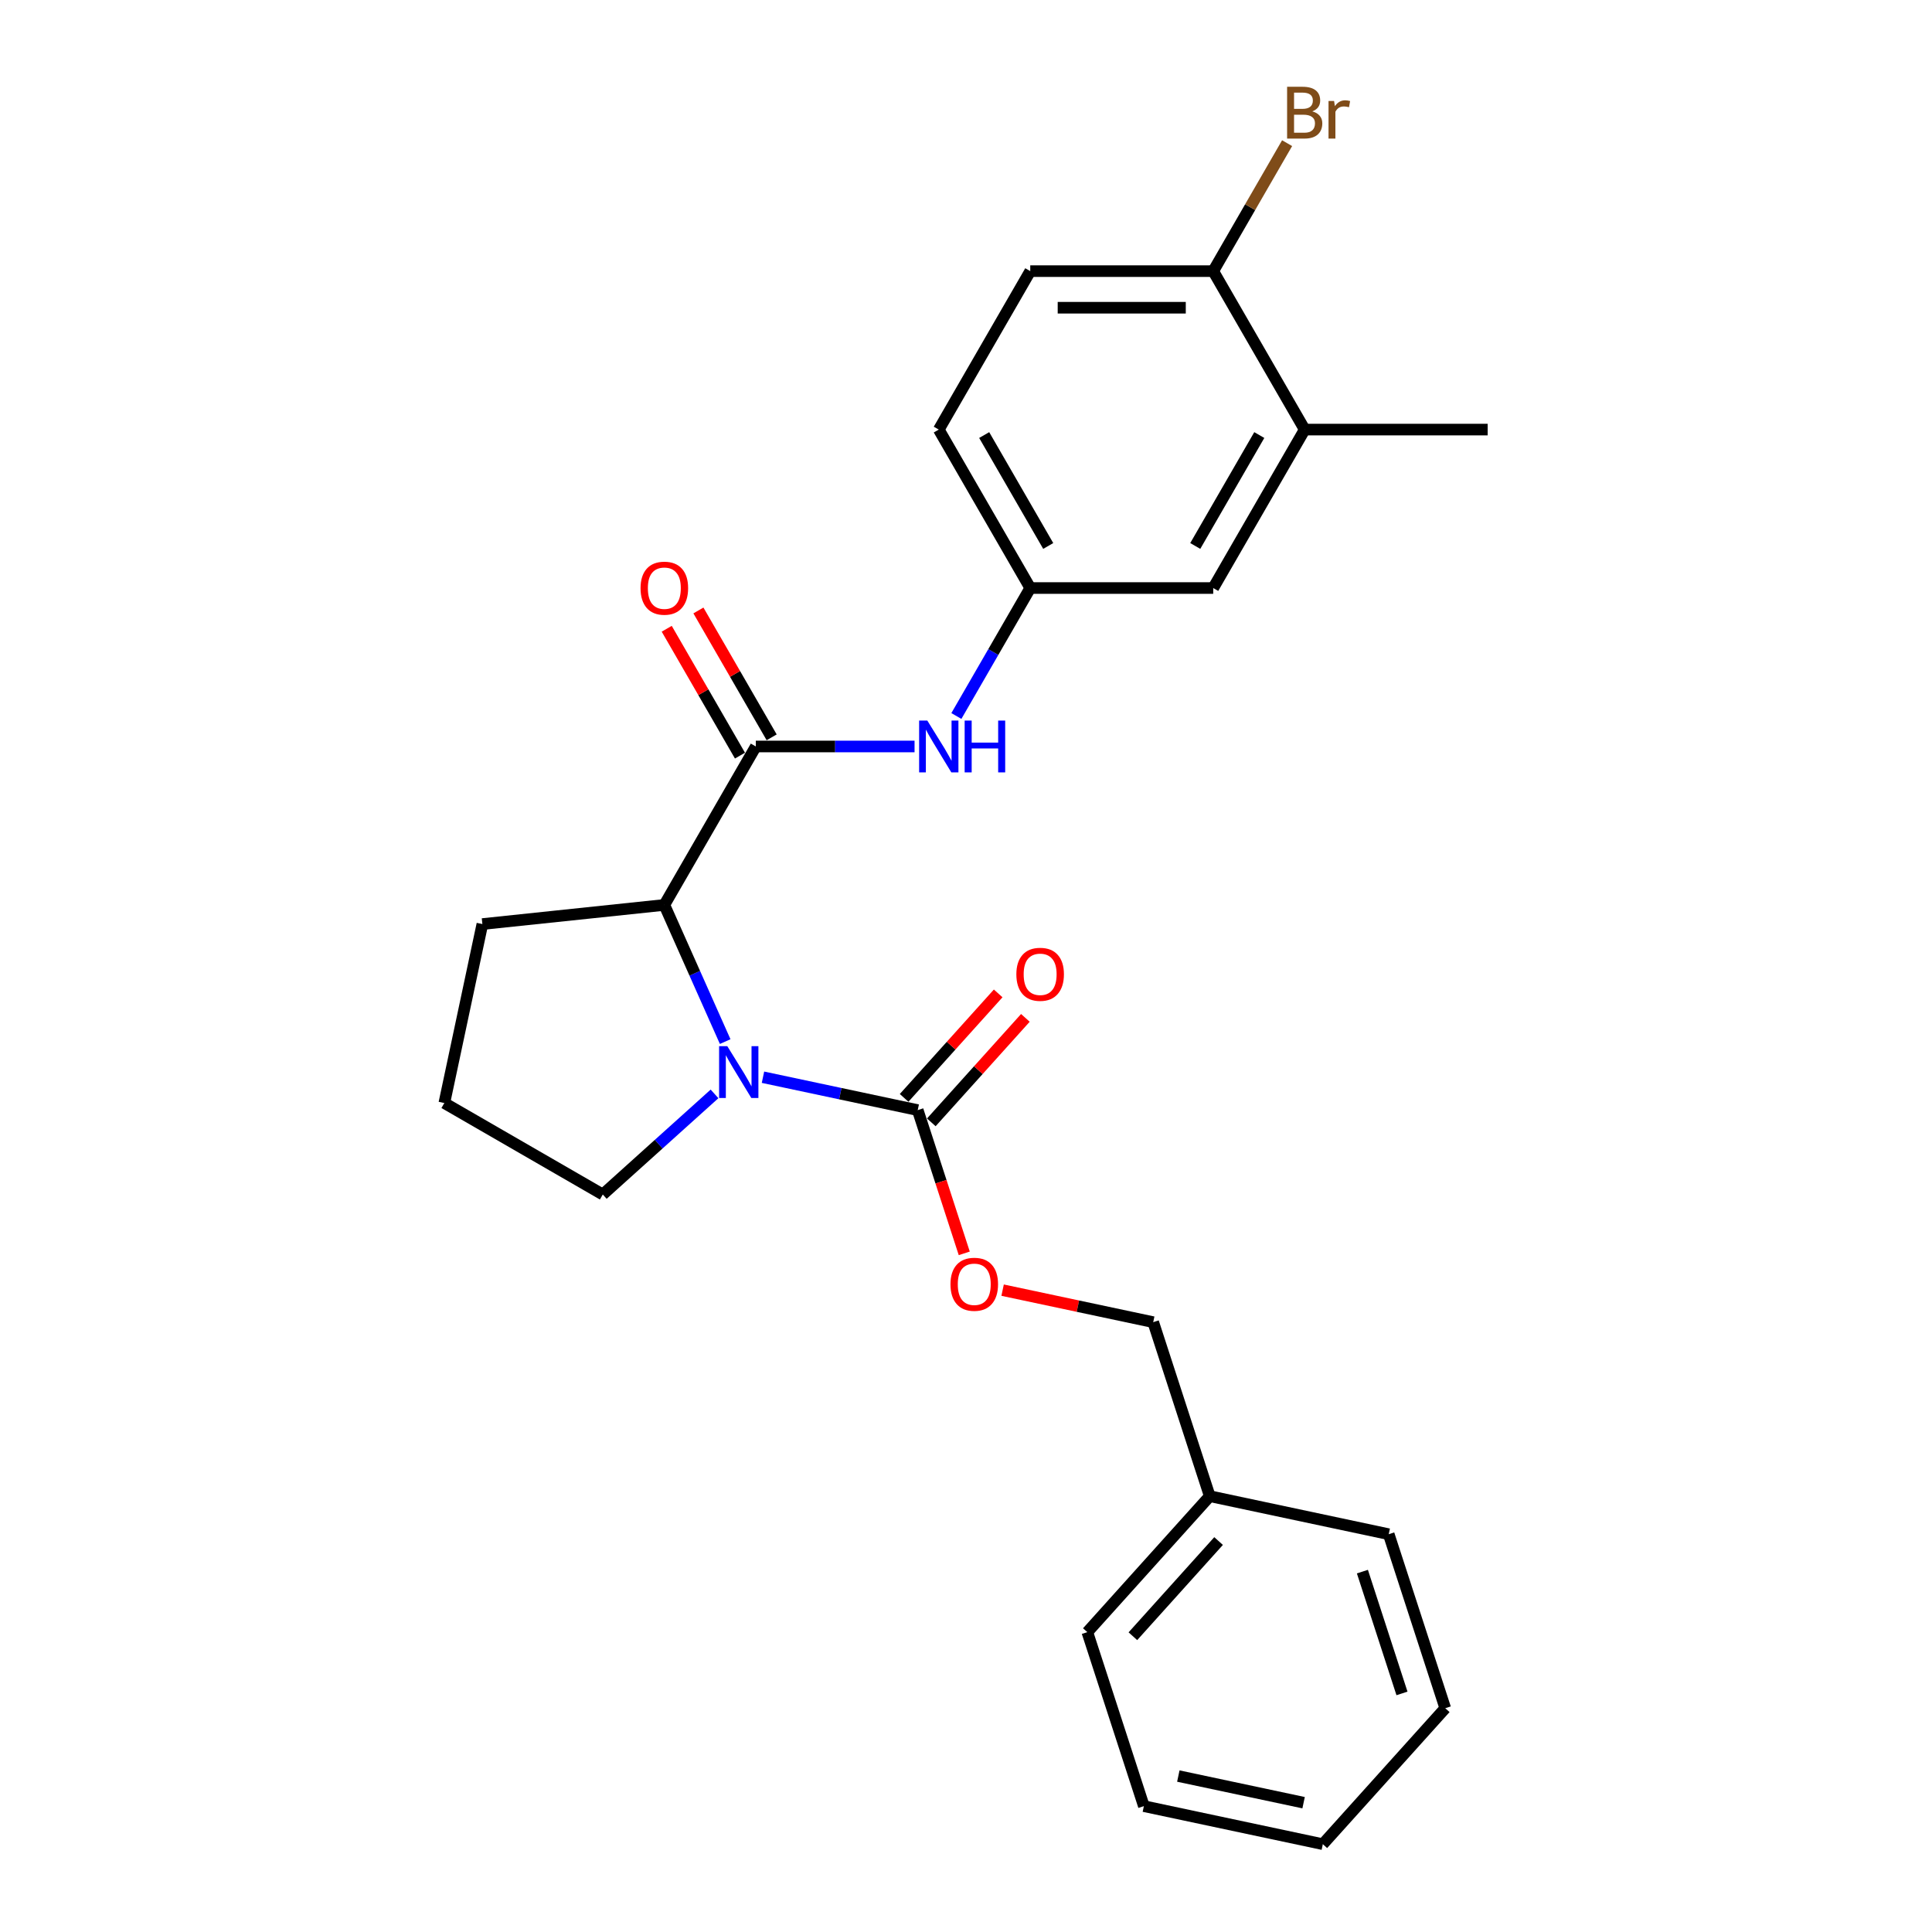 <?xml version='1.0' encoding='iso-8859-1'?>
<svg version='1.1' baseProfile='full'
              xmlns='http://www.w3.org/2000/svg'
                      xmlns:rdkit='http://www.rdkit.org/xml'
                      xmlns:xlink='http://www.w3.org/1999/xlink'
                  xml:space='preserve'
width='1000px' height='1000px' viewBox='0 0 1000 1000'>
<!-- END OF HEADER -->
<rect style='opacity:1.0;fill:#FFFFFF;stroke:none' width='1000' height='1000' x='0' y='0'> </rect>
<path class='bond-0' d='M 394.916,557.569 L 434.962,566.081' style='fill:none;fill-rule:evenodd;stroke:#0000FF;stroke-width:6px;stroke-linecap:butt;stroke-linejoin:miter;stroke-opacity:1' />
<path class='bond-0' d='M 434.962,566.081 L 475.009,574.593' style='fill:none;fill-rule:evenodd;stroke:#000000;stroke-width:6px;stroke-linecap:butt;stroke-linejoin:miter;stroke-opacity:1' />
<path class='bond-2' d='M 375.353,539.127 L 359.606,503.759' style='fill:none;fill-rule:evenodd;stroke:#0000FF;stroke-width:6px;stroke-linecap:butt;stroke-linejoin:miter;stroke-opacity:1' />
<path class='bond-2' d='M 359.606,503.759 L 343.859,468.391' style='fill:none;fill-rule:evenodd;stroke:#000000;stroke-width:6px;stroke-linecap:butt;stroke-linejoin:miter;stroke-opacity:1' />
<path class='bond-12' d='M 369.839,566.194 L 340.92,592.232' style='fill:none;fill-rule:evenodd;stroke:#0000FF;stroke-width:6px;stroke-linecap:butt;stroke-linejoin:miter;stroke-opacity:1' />
<path class='bond-12' d='M 340.92,592.232 L 312.001,618.271' style='fill:none;fill-rule:evenodd;stroke:#000000;stroke-width:6px;stroke-linecap:butt;stroke-linejoin:miter;stroke-opacity:1' />
<path class='bond-4' d='M 475.009,574.593 L 487.053,611.662' style='fill:none;fill-rule:evenodd;stroke:#000000;stroke-width:6px;stroke-linecap:butt;stroke-linejoin:miter;stroke-opacity:1' />
<path class='bond-4' d='M 487.053,611.662 L 499.097,648.73' style='fill:none;fill-rule:evenodd;stroke:#FF0000;stroke-width:6px;stroke-linecap:butt;stroke-linejoin:miter;stroke-opacity:1' />
<path class='bond-8' d='M 482.046,580.93 L 506.39,553.893' style='fill:none;fill-rule:evenodd;stroke:#000000;stroke-width:6px;stroke-linecap:butt;stroke-linejoin:miter;stroke-opacity:1' />
<path class='bond-8' d='M 506.39,553.893 L 530.735,526.856' style='fill:none;fill-rule:evenodd;stroke:#FF0000;stroke-width:6px;stroke-linecap:butt;stroke-linejoin:miter;stroke-opacity:1' />
<path class='bond-8' d='M 467.971,568.257 L 492.315,541.22' style='fill:none;fill-rule:evenodd;stroke:#000000;stroke-width:6px;stroke-linecap:butt;stroke-linejoin:miter;stroke-opacity:1' />
<path class='bond-8' d='M 492.315,541.22 L 516.659,514.183' style='fill:none;fill-rule:evenodd;stroke:#FF0000;stroke-width:6px;stroke-linecap:butt;stroke-linejoin:miter;stroke-opacity:1' />
<path class='bond-1' d='M 391.209,386.377 L 343.859,468.391' style='fill:none;fill-rule:evenodd;stroke:#000000;stroke-width:6px;stroke-linecap:butt;stroke-linejoin:miter;stroke-opacity:1' />
<path class='bond-3' d='M 391.209,386.377 L 432.291,386.377' style='fill:none;fill-rule:evenodd;stroke:#000000;stroke-width:6px;stroke-linecap:butt;stroke-linejoin:miter;stroke-opacity:1' />
<path class='bond-3' d='M 432.291,386.377 L 473.372,386.377' style='fill:none;fill-rule:evenodd;stroke:#0000FF;stroke-width:6px;stroke-linecap:butt;stroke-linejoin:miter;stroke-opacity:1' />
<path class='bond-7' d='M 399.411,381.642 L 380.454,348.808' style='fill:none;fill-rule:evenodd;stroke:#000000;stroke-width:6px;stroke-linecap:butt;stroke-linejoin:miter;stroke-opacity:1' />
<path class='bond-7' d='M 380.454,348.808 L 361.497,315.975' style='fill:none;fill-rule:evenodd;stroke:#FF0000;stroke-width:6px;stroke-linecap:butt;stroke-linejoin:miter;stroke-opacity:1' />
<path class='bond-7' d='M 383.008,391.112 L 364.051,358.279' style='fill:none;fill-rule:evenodd;stroke:#000000;stroke-width:6px;stroke-linecap:butt;stroke-linejoin:miter;stroke-opacity:1' />
<path class='bond-7' d='M 364.051,358.279 L 345.095,325.445' style='fill:none;fill-rule:evenodd;stroke:#FF0000;stroke-width:6px;stroke-linecap:butt;stroke-linejoin:miter;stroke-opacity:1' />
<path class='bond-16' d='M 343.859,468.391 L 249.677,478.29' style='fill:none;fill-rule:evenodd;stroke:#000000;stroke-width:6px;stroke-linecap:butt;stroke-linejoin:miter;stroke-opacity:1' />
<path class='bond-6' d='M 495.019,370.6 L 514.14,337.482' style='fill:none;fill-rule:evenodd;stroke:#0000FF;stroke-width:6px;stroke-linecap:butt;stroke-linejoin:miter;stroke-opacity:1' />
<path class='bond-6' d='M 514.14,337.482 L 533.26,304.364' style='fill:none;fill-rule:evenodd;stroke:#000000;stroke-width:6px;stroke-linecap:butt;stroke-linejoin:miter;stroke-opacity:1' />
<path class='bond-13' d='M 518.951,667.779 L 557.928,676.064' style='fill:none;fill-rule:evenodd;stroke:#FF0000;stroke-width:6px;stroke-linecap:butt;stroke-linejoin:miter;stroke-opacity:1' />
<path class='bond-13' d='M 557.928,676.064 L 596.904,684.348' style='fill:none;fill-rule:evenodd;stroke:#000000;stroke-width:6px;stroke-linecap:butt;stroke-linejoin:miter;stroke-opacity:1' />
<path class='bond-5' d='M 675.311,222.351 L 627.961,304.364' style='fill:none;fill-rule:evenodd;stroke:#000000;stroke-width:6px;stroke-linecap:butt;stroke-linejoin:miter;stroke-opacity:1' />
<path class='bond-5' d='M 651.806,225.183 L 618.661,282.592' style='fill:none;fill-rule:evenodd;stroke:#000000;stroke-width:6px;stroke-linecap:butt;stroke-linejoin:miter;stroke-opacity:1' />
<path class='bond-19' d='M 675.311,222.351 L 770.012,222.351' style='fill:none;fill-rule:evenodd;stroke:#000000;stroke-width:6px;stroke-linecap:butt;stroke-linejoin:miter;stroke-opacity:1' />
<path class='bond-26' d='M 675.311,222.351 L 627.961,140.338' style='fill:none;fill-rule:evenodd;stroke:#000000;stroke-width:6px;stroke-linecap:butt;stroke-linejoin:miter;stroke-opacity:1' />
<path class='bond-10' d='M 533.26,304.364 L 627.961,304.364' style='fill:none;fill-rule:evenodd;stroke:#000000;stroke-width:6px;stroke-linecap:butt;stroke-linejoin:miter;stroke-opacity:1' />
<path class='bond-14' d='M 533.26,304.364 L 485.91,222.351' style='fill:none;fill-rule:evenodd;stroke:#000000;stroke-width:6px;stroke-linecap:butt;stroke-linejoin:miter;stroke-opacity:1' />
<path class='bond-14' d='M 542.561,282.592 L 509.415,225.183' style='fill:none;fill-rule:evenodd;stroke:#000000;stroke-width:6px;stroke-linecap:butt;stroke-linejoin:miter;stroke-opacity:1' />
<path class='bond-9' d='M 627.961,140.338 L 533.26,140.338' style='fill:none;fill-rule:evenodd;stroke:#000000;stroke-width:6px;stroke-linecap:butt;stroke-linejoin:miter;stroke-opacity:1' />
<path class='bond-9' d='M 613.756,159.278 L 547.466,159.278' style='fill:none;fill-rule:evenodd;stroke:#000000;stroke-width:6px;stroke-linecap:butt;stroke-linejoin:miter;stroke-opacity:1' />
<path class='bond-15' d='M 627.961,140.338 L 647.082,107.22' style='fill:none;fill-rule:evenodd;stroke:#000000;stroke-width:6px;stroke-linecap:butt;stroke-linejoin:miter;stroke-opacity:1' />
<path class='bond-15' d='M 647.082,107.22 L 666.203,74.102' style='fill:none;fill-rule:evenodd;stroke:#7F4C19;stroke-width:6px;stroke-linecap:butt;stroke-linejoin:miter;stroke-opacity:1' />
<path class='bond-11' d='M 533.26,140.338 L 485.91,222.351' style='fill:none;fill-rule:evenodd;stroke:#000000;stroke-width:6px;stroke-linecap:butt;stroke-linejoin:miter;stroke-opacity:1' />
<path class='bond-18' d='M 312.001,618.271 L 229.988,570.921' style='fill:none;fill-rule:evenodd;stroke:#000000;stroke-width:6px;stroke-linecap:butt;stroke-linejoin:miter;stroke-opacity:1' />
<path class='bond-17' d='M 596.904,684.348 L 626.168,774.414' style='fill:none;fill-rule:evenodd;stroke:#000000;stroke-width:6px;stroke-linecap:butt;stroke-linejoin:miter;stroke-opacity:1' />
<path class='bond-25' d='M 249.677,478.29 L 229.988,570.921' style='fill:none;fill-rule:evenodd;stroke:#000000;stroke-width:6px;stroke-linecap:butt;stroke-linejoin:miter;stroke-opacity:1' />
<path class='bond-20' d='M 626.168,774.414 L 562.801,844.79' style='fill:none;fill-rule:evenodd;stroke:#000000;stroke-width:6px;stroke-linecap:butt;stroke-linejoin:miter;stroke-opacity:1' />
<path class='bond-20' d='M 630.738,797.644 L 586.381,846.907' style='fill:none;fill-rule:evenodd;stroke:#000000;stroke-width:6px;stroke-linecap:butt;stroke-linejoin:miter;stroke-opacity:1' />
<path class='bond-21' d='M 626.168,774.414 L 718.799,794.103' style='fill:none;fill-rule:evenodd;stroke:#000000;stroke-width:6px;stroke-linecap:butt;stroke-linejoin:miter;stroke-opacity:1' />
<path class='bond-22' d='M 562.801,844.79 L 592.065,934.856' style='fill:none;fill-rule:evenodd;stroke:#000000;stroke-width:6px;stroke-linecap:butt;stroke-linejoin:miter;stroke-opacity:1' />
<path class='bond-23' d='M 718.799,794.103 L 748.063,884.169' style='fill:none;fill-rule:evenodd;stroke:#000000;stroke-width:6px;stroke-linecap:butt;stroke-linejoin:miter;stroke-opacity:1' />
<path class='bond-23' d='M 705.176,813.466 L 725.661,876.512' style='fill:none;fill-rule:evenodd;stroke:#000000;stroke-width:6px;stroke-linecap:butt;stroke-linejoin:miter;stroke-opacity:1' />
<path class='bond-27' d='M 592.065,934.856 L 684.696,954.545' style='fill:none;fill-rule:evenodd;stroke:#000000;stroke-width:6px;stroke-linecap:butt;stroke-linejoin:miter;stroke-opacity:1' />
<path class='bond-27' d='M 609.898,919.283 L 674.739,933.066' style='fill:none;fill-rule:evenodd;stroke:#000000;stroke-width:6px;stroke-linecap:butt;stroke-linejoin:miter;stroke-opacity:1' />
<path class='bond-24' d='M 748.063,884.169 L 684.696,954.545' style='fill:none;fill-rule:evenodd;stroke:#000000;stroke-width:6px;stroke-linecap:butt;stroke-linejoin:miter;stroke-opacity:1' />
<path  class='atom-0' d='M 376.449 541.494
L 385.237 555.699
Q 386.109 557.101, 387.51 559.639
Q 388.912 562.177, 388.987 562.329
L 388.987 541.494
L 392.548 541.494
L 392.548 568.314
L 388.874 568.314
L 379.442 552.783
Q 378.343 550.964, 377.169 548.881
Q 376.032 546.798, 375.692 546.154
L 375.692 568.314
L 372.207 568.314
L 372.207 541.494
L 376.449 541.494
' fill='#0000FF'/>
<path  class='atom-4' d='M 479.982 372.968
L 488.77 387.173
Q 489.641 388.574, 491.043 391.112
Q 492.444 393.65, 492.52 393.802
L 492.52 372.968
L 496.081 372.968
L 496.081 399.787
L 492.407 399.787
L 482.974 384.256
Q 481.876 382.438, 480.702 380.354
Q 479.565 378.271, 479.224 377.627
L 479.224 399.787
L 475.739 399.787
L 475.739 372.968
L 479.982 372.968
' fill='#0000FF'/>
<path  class='atom-4' d='M 499.301 372.968
L 502.937 372.968
L 502.937 384.37
L 516.65 384.37
L 516.65 372.968
L 520.286 372.968
L 520.286 399.787
L 516.65 399.787
L 516.65 387.4
L 502.937 387.4
L 502.937 399.787
L 499.301 399.787
L 499.301 372.968
' fill='#0000FF'/>
<path  class='atom-5' d='M 491.962 664.735
Q 491.962 658.295, 495.144 654.697
Q 498.326 651.098, 504.273 651.098
Q 510.22 651.098, 513.402 654.697
Q 516.584 658.295, 516.584 664.735
Q 516.584 671.25, 513.364 674.962
Q 510.144 678.637, 504.273 678.637
Q 498.363 678.637, 495.144 674.962
Q 491.962 671.288, 491.962 664.735
M 504.273 675.606
Q 508.364 675.606, 510.561 672.879
Q 512.796 670.114, 512.796 664.735
Q 512.796 659.469, 510.561 656.818
Q 508.364 654.128, 504.273 654.128
Q 500.182 654.128, 497.947 656.78
Q 495.75 659.432, 495.75 664.735
Q 495.75 670.152, 497.947 672.879
Q 500.182 675.606, 504.273 675.606
' fill='#FF0000'/>
<path  class='atom-8' d='M 331.548 304.44
Q 331.548 298, 334.73 294.402
Q 337.912 290.803, 343.859 290.803
Q 349.806 290.803, 352.988 294.402
Q 356.17 298, 356.17 304.44
Q 356.17 310.955, 352.95 314.668
Q 349.731 318.342, 343.859 318.342
Q 337.95 318.342, 334.73 314.668
Q 331.548 310.993, 331.548 304.44
M 343.859 315.312
Q 347.95 315.312, 350.147 312.584
Q 352.382 309.819, 352.382 304.44
Q 352.382 299.175, 350.147 296.523
Q 347.95 293.834, 343.859 293.834
Q 339.768 293.834, 337.533 296.485
Q 335.336 299.137, 335.336 304.44
Q 335.336 309.857, 337.533 312.584
Q 339.768 315.312, 343.859 315.312
' fill='#FF0000'/>
<path  class='atom-9' d='M 526.065 504.293
Q 526.065 497.853, 529.247 494.255
Q 532.429 490.656, 538.376 490.656
Q 544.323 490.656, 547.505 494.255
Q 550.687 497.853, 550.687 504.293
Q 550.687 510.808, 547.467 514.52
Q 544.247 518.195, 538.376 518.195
Q 532.466 518.195, 529.247 514.52
Q 526.065 510.846, 526.065 504.293
M 538.376 515.164
Q 542.467 515.164, 544.664 512.437
Q 546.899 509.672, 546.899 504.293
Q 546.899 499.027, 544.664 496.376
Q 542.467 493.686, 538.376 493.686
Q 534.285 493.686, 532.05 496.338
Q 529.853 498.99, 529.853 504.293
Q 529.853 509.71, 532.05 512.437
Q 534.285 515.164, 538.376 515.164
' fill='#FF0000'/>
<path  class='atom-16' d='M 679.232 57.643
Q 681.808 58.363, 683.096 59.954
Q 684.422 61.507, 684.422 63.817
Q 684.422 67.53, 682.035 69.651
Q 679.687 71.734, 675.217 71.734
L 666.201 71.734
L 666.201 44.915
L 674.118 44.915
Q 678.702 44.915, 681.012 46.771
Q 683.323 48.627, 683.323 52.037
Q 683.323 56.09, 679.232 57.643
M 669.8 47.946
L 669.8 56.355
L 674.118 56.355
Q 676.77 56.355, 678.134 55.294
Q 679.535 54.196, 679.535 52.037
Q 679.535 47.946, 674.118 47.946
L 669.8 47.946
M 675.217 68.704
Q 677.83 68.704, 679.232 67.454
Q 680.634 66.204, 680.634 63.817
Q 680.634 61.62, 679.081 60.522
Q 677.565 59.385, 674.649 59.385
L 669.8 59.385
L 669.8 68.704
L 675.217 68.704
' fill='#7F4C19'/>
<path  class='atom-16' d='M 690.52 52.264
L 690.937 54.953
Q 692.983 51.923, 696.316 51.923
Q 697.377 51.923, 698.816 52.302
L 698.248 55.484
Q 696.619 55.105, 695.71 55.105
Q 694.119 55.105, 693.058 55.749
Q 692.036 56.355, 691.202 57.832
L 691.202 71.734
L 687.641 71.734
L 687.641 52.264
L 690.52 52.264
' fill='#7F4C19'/>
</svg>
